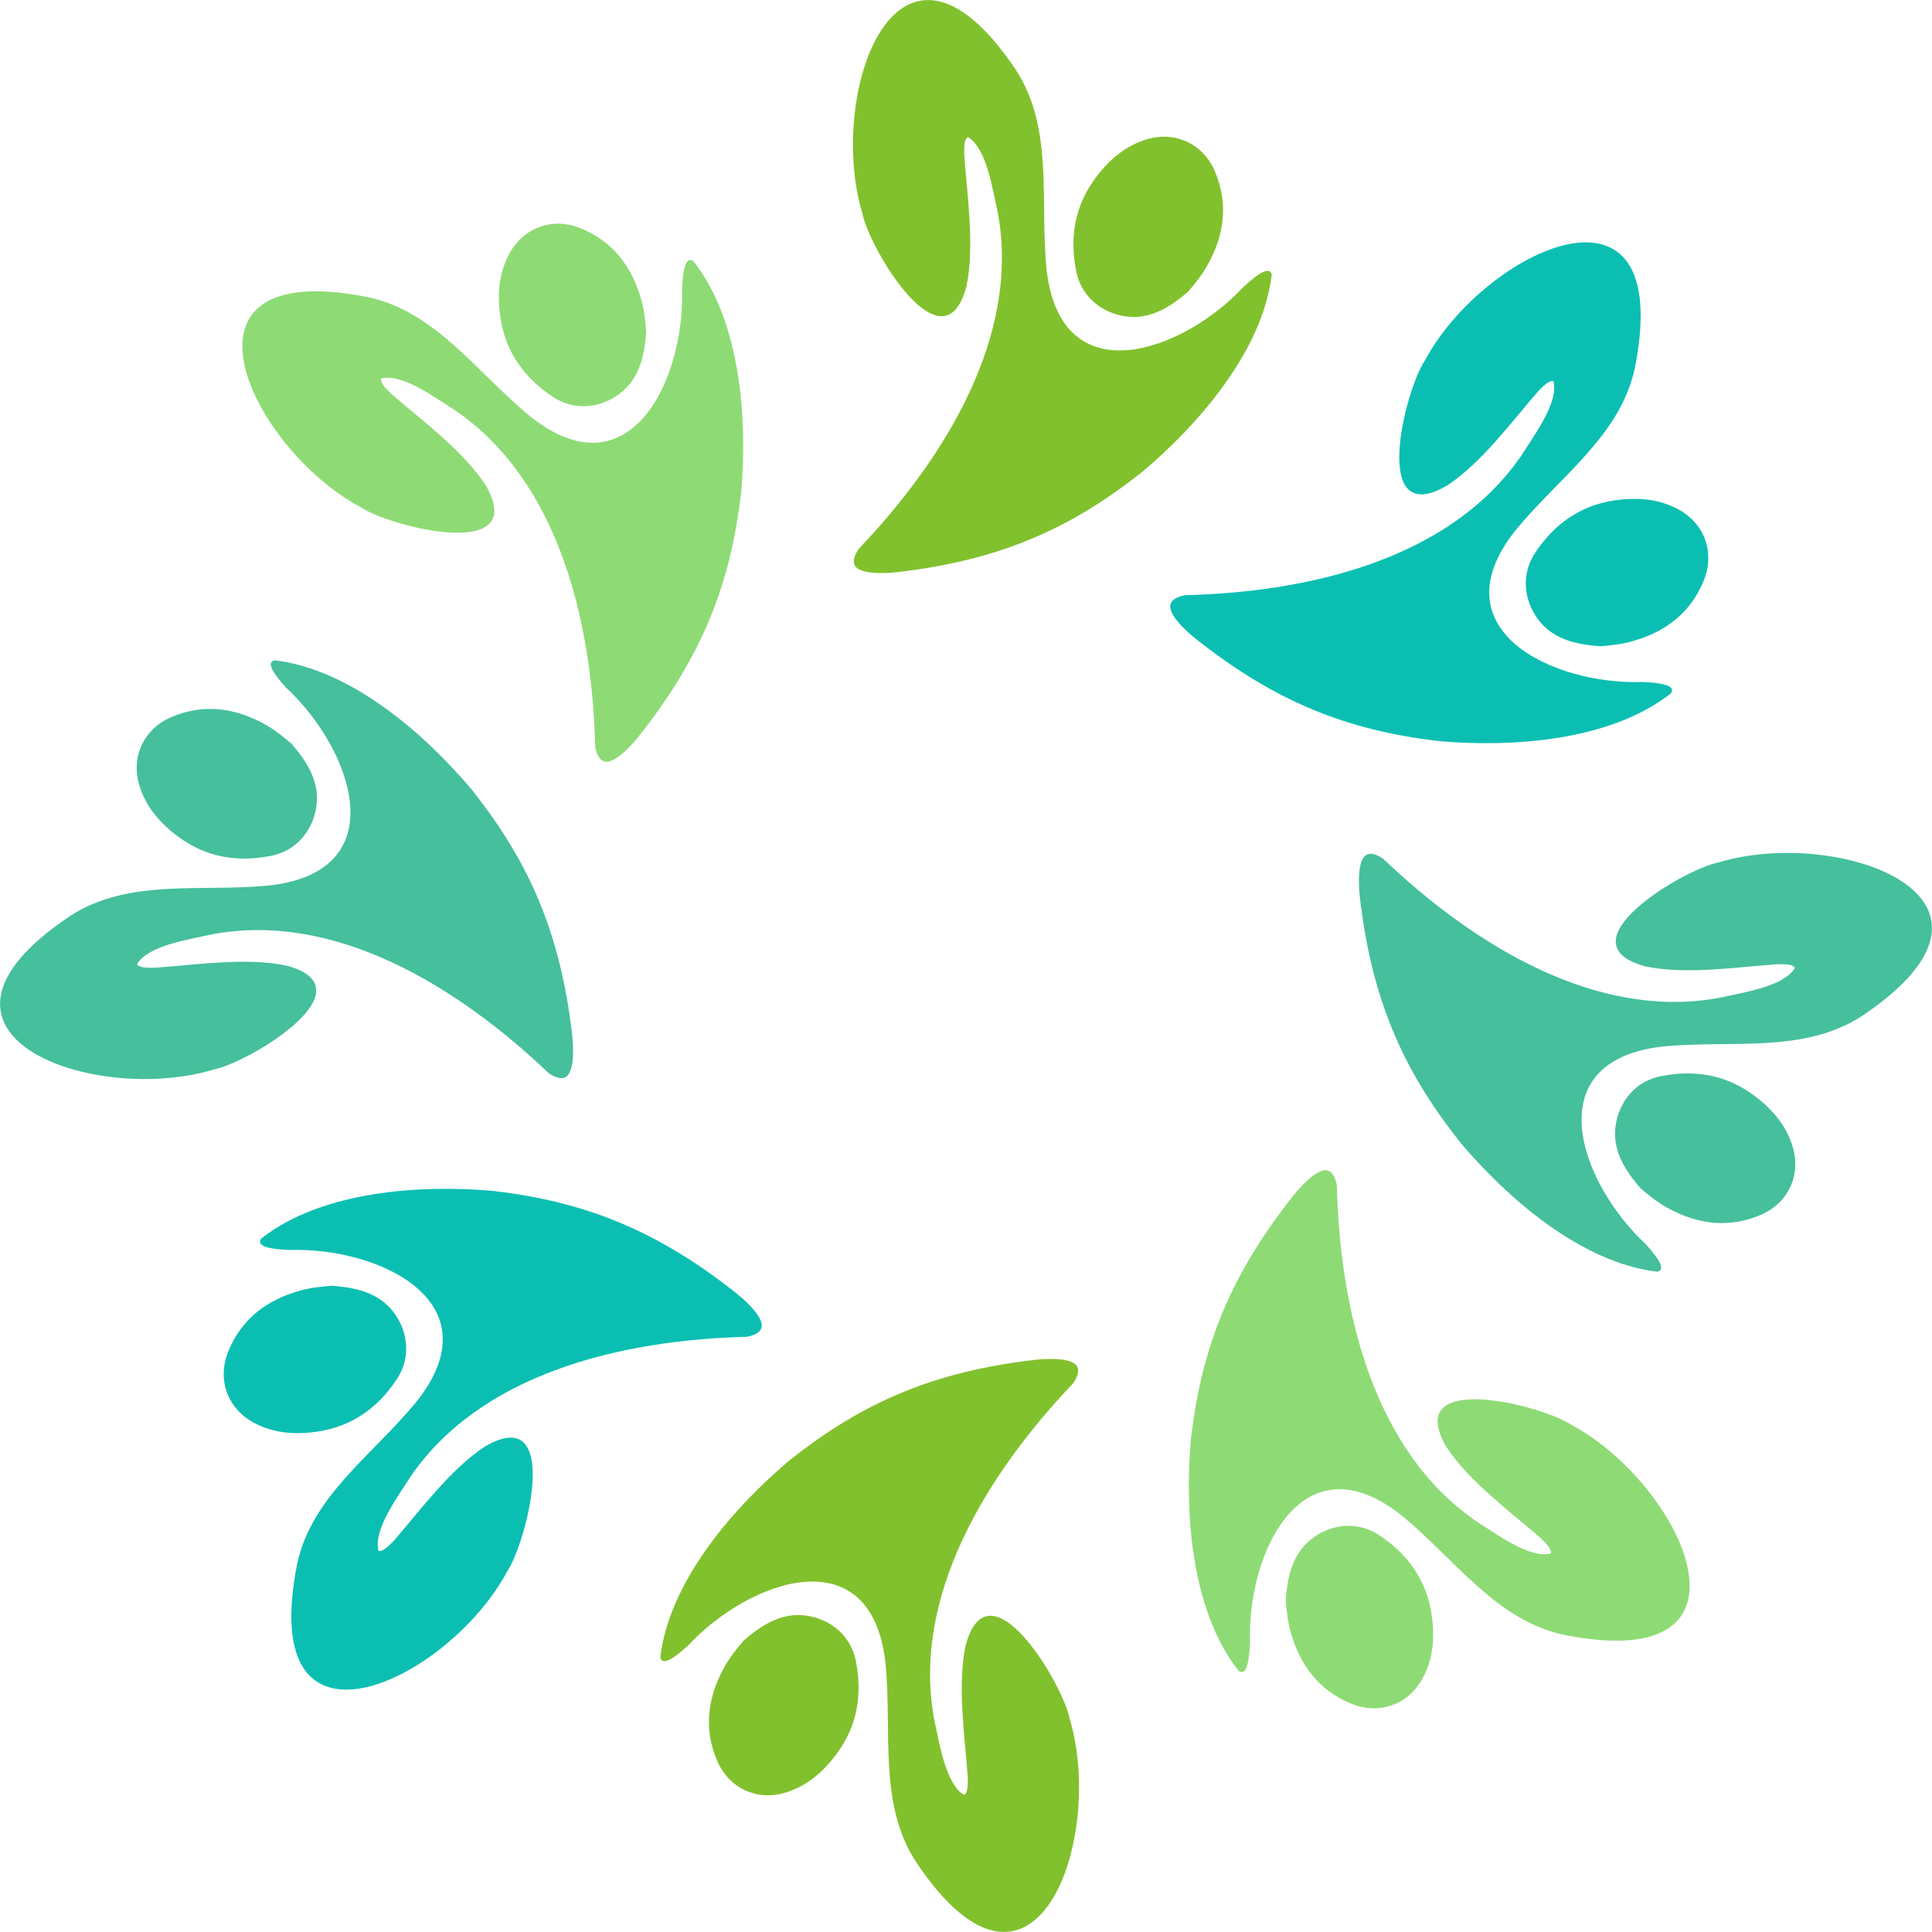 <?xml version="1.0" encoding="UTF-8"?>
<svg id="Layer_1" data-name="Layer 1" xmlns="http://www.w3.org/2000/svg" viewBox="0 0 260 260">
  <defs>
    <style>
      .cls-1 {
        fill: none;
      }

      .cls-2 {
        fill: #8edb75;
      }

      .cls-3 {
        fill: #45bf9c;
      }

      .cls-4 {
        fill: #81c12d;
      }

      .cls-5 {
        fill: #0abfb2;
      }
    </style>
  </defs>
  <circle class="cls-1" cx="130" cy="130" r="90.21"/>
  <g>
    <path class="cls-3" d="M235.98,147.37c2.4,1.78,4.36,3.97,5.26,6.92,1.17,3.86-.59,7.64-4.33,9.22-4.3,1.82-8.5,1.26-12.54-.98-1.32-.73-2.48-1.67-3.58-2.6-1.58-1.83-2.92-3.71-3.34-6.1-.6-3.49,1.4-8.06,6.05-9,4.49-.9,8.73-.22,12.47,2.54Z"/>
    <path class="cls-3" d="M196.17,153.29c-7.43-9.44-11.6-18.97-13.16-32.51-.19-1.68-.29-4.31.51-5.4.53-.71,1.44-.6,2.6.17,12.4,11.81,28.86,21.8,45.32,18.72,3-.69,8.61-1.46,10.12-4.02-.42-.6-1.6-.47-2.51-.48-5.28.38-12.13,1.42-17.59.29-11.55-3.09,5-13.04,9.81-14,16.12-4.87,43.14,4.71,19.3,20.67-7.89,5.12-17.56,3.18-26.83,4.11-17,1.93-11.19,18.28-2.29,26.57,1.9,2.08,2.73,3.49,1.57,3.73-10.35-1.23-20.29-10.03-26.49-17.38l-.36-.45Z"/>
  </g>
  <g>
    <path class="cls-2" d="M192.65,217.22c.44,2.95.28,5.89-1.18,8.61-1.9,3.56-5.83,4.98-9.58,3.46-4.33-1.75-6.91-5.12-8.17-9.56-.42-1.45-.57-2.93-.69-4.37.18-2.41.56-4.69,1.95-6.67,2.04-2.89,6.69-4.71,10.65-2.08,3.82,2.54,6.33,6.02,7.02,10.61Z"/>
    <path class="cls-2" d="M160.32,193.26c1.42-11.92,5.21-21.61,13.68-32.3,1.06-1.33,2.84-3.25,4.18-3.46.88-.13,1.44.6,1.72,1.96.42,17.11,4.99,35.82,18.81,45.29,2.61,1.63,7.12,5.06,10,4.31.12-.72-.8-1.47-1.43-2.12-4-3.47-9.58-7.57-12.64-12.23-5.99-10.35,12.75-5.68,16.84-2.96,14.84,7.95,27.17,33.83-.97,28.27-9.2-1.96-14.67-10.17-21.88-16.07-13.38-10.65-20.84,5.01-20.41,17.17-.13,2.82-.54,4.4-1.53,3.74-6.45-8.19-7.26-21.44-6.44-31.02l.06-.57Z"/>
  </g>
  <g>
    <path class="cls-2" d="M67.35,42.78c-.44-2.95-.28-5.89,1.18-8.61,1.9-3.56,5.83-4.98,9.58-3.46,4.33,1.75,6.91,5.12,8.17,9.56.42,1.45.57,2.93.69,4.37-.18,2.41-.56,4.69-1.95,6.67-2.04,2.89-6.69,4.71-10.65,2.08-3.82-2.54-6.33-6.02-7.02-10.61Z"/>
    <path class="cls-2" d="M99.68,66.74c-1.42,11.92-5.21,21.61-13.68,32.3-1.06,1.33-2.84,3.25-4.18,3.46-.88.13-1.44-.6-1.72-1.96-.42-17.11-4.99-35.82-18.81-45.29-2.61-1.63-7.12-5.06-10-4.31-.12.72.8,1.47,1.43,2.12,4,3.47,9.58,7.57,12.64,12.23,5.99,10.35-12.75,5.68-16.84,2.96-14.84-7.95-27.17-33.83.97-28.27,9.2,1.96,14.67,10.17,21.88,16.07,13.38,10.65,20.84-5.01,20.41-17.17.13-2.82.54-4.4,1.53-3.74,6.45,8.19,7.26,21.44,6.44,31.02l-.06.57Z"/>
  </g>
  <g>
    <path class="cls-4" d="M147.37,24.02c1.78-2.4,3.97-4.36,6.92-5.26,3.86-1.17,7.64.59,9.22,4.33,1.82,4.3,1.26,8.5-.98,12.54-.73,1.32-1.67,2.48-2.6,3.58-1.83,1.58-3.71,2.92-6.1,3.34-3.49.6-8.06-1.4-9-6.05-.9-4.49-.22-8.73,2.54-12.47Z"/>
    <path class="cls-4" d="M153.29,63.83c-9.44,7.43-18.97,11.6-32.51,13.16-1.68.19-4.31.29-5.4-.51-.71-.53-.6-1.44.17-2.6,11.81-12.4,21.8-28.86,18.72-45.32-.69-3-1.46-8.61-4.02-10.12-.6.42-.47,1.6-.48,2.51.38,5.28,1.42,12.13.29,17.59-3.09,11.55-13.04-5-14-9.81-4.87-16.12,4.71-43.14,20.67-19.3,5.12,7.89,3.18,17.56,4.11,26.83,1.93,17,18.28,11.19,26.57,2.29,2.08-1.9,3.49-2.73,3.73-1.57-1.23,10.35-10.03,20.29-17.38,26.49l-.45.36Z"/>
  </g>
  <g>
    <path class="cls-4" d="M112.63,235.98c-1.78,2.4-3.97,4.36-6.92,5.26-3.86,1.17-7.64-.59-9.22-4.33-1.82-4.3-1.26-8.5.98-12.54.73-1.32,1.67-2.48,2.6-3.58,1.83-1.58,3.71-2.92,6.1-3.34,3.49-.6,8.06,1.4,9,6.05.9,4.49.22,8.73-2.54,12.47Z"/>
    <path class="cls-4" d="M106.71,196.17c9.44-7.43,18.97-11.6,32.51-13.16,1.68-.19,4.31-.29,5.4.51.71.53.6,1.44-.17,2.6-11.81,12.4-21.8,28.86-18.72,45.32.69,3,1.46,8.61,4.02,10.12.6-.42.47-1.6.48-2.51-.38-5.28-1.42-12.13-.29-17.59,3.09-11.55,13.04,5,14,9.81,4.87,16.12-4.71,43.14-20.67,19.3-5.12-7.89-3.18-17.56-4.11-26.83-1.93-17-18.28-11.19-26.57-2.29-2.08,1.9-3.49,2.73-3.73,1.57,1.23-10.35,10.03-20.29,17.38-26.49l.45-.36Z"/>
  </g>
  <g>
    <path class="cls-5" d="M42.78,192.65c-2.95.44-5.89.28-8.61-1.18-3.56-1.9-4.98-5.83-3.46-9.58,1.75-4.33,5.12-6.91,9.56-8.17,1.45-.42,2.93-.57,4.37-.69,2.41.18,4.69.56,6.67,1.95,2.89,2.04,4.71,6.69,2.08,10.65-2.54,3.82-6.02,6.33-10.61,7.02Z"/>
    <path class="cls-5" d="M66.74,160.32c11.92,1.42,21.61,5.21,32.3,13.68,1.33,1.06,3.25,2.84,3.46,4.18.13.88-.6,1.44-1.96,1.72-17.11.42-35.82,4.99-45.29,18.81-1.63,2.61-5.06,7.12-4.31,10,.72.12,1.47-.8,2.12-1.43,3.47-4,7.57-9.58,12.23-12.64,10.35-5.99,5.68,12.75,2.96,16.84-7.95,14.84-33.83,27.17-28.27-.97,1.96-9.2,10.17-14.67,16.07-21.88,10.65-13.38-5.01-20.84-17.17-20.41-2.82-.13-4.4-.54-3.74-1.53,8.19-6.45,21.44-7.26,31.02-6.44l.57.06Z"/>
  </g>
  <g>
    <path class="cls-3" d="M24.02,112.63c-2.4-1.78-4.36-3.97-5.26-6.92-1.17-3.86.59-7.64,4.33-9.22,4.3-1.82,8.5-1.26,12.54.98,1.32.73,2.48,1.67,3.58,2.6,1.58,1.83,2.92,3.71,3.34,6.1.6,3.49-1.4,8.06-6.05,9-4.49.9-8.73.22-12.47-2.54Z"/>
    <path class="cls-3" d="M63.83,106.71c7.43,9.44,11.6,18.97,13.16,32.51.19,1.68.29,4.31-.51,5.4-.53.71-1.44.6-2.6-.17-12.4-11.81-28.86-21.8-45.32-18.72-3,.69-8.61,1.46-10.12,4.02.42.6,1.6.47,2.51.48,5.28-.38,12.13-1.42,17.59-.29,11.55,3.09-5,13.04-9.81,14-16.12,4.87-43.14-4.71-19.3-20.67,7.89-5.12,17.56-3.18,26.83-4.11,17-1.93,11.19-18.28,2.29-26.57-1.9-2.08-2.73-3.49-1.57-3.73,10.35,1.23,20.29,10.03,26.49,17.38l.36.45Z"/>
  </g>
  <g>
    <path class="cls-5" d="M217.22,67.35c2.95-.44,5.89-.28,8.61,1.18,3.56,1.9,4.98,5.83,3.46,9.58-1.75,4.33-5.12,6.91-9.56,8.17-1.45.42-2.93.57-4.37.69-2.41-.18-4.69-.56-6.67-1.95-2.89-2.04-4.71-6.69-2.08-10.65,2.54-3.82,6.02-6.33,10.61-7.02Z"/>
    <path class="cls-5" d="M193.26,99.68c-11.92-1.42-21.61-5.21-32.3-13.68-1.33-1.06-3.25-2.84-3.46-4.18-.13-.88.6-1.44,1.96-1.72,17.11-.42,35.82-4.99,45.29-18.81,1.63-2.61,5.06-7.12,4.31-10-.72-.12-1.47.8-2.12,1.43-3.47,4-7.57,9.58-12.23,12.64-10.35,5.99-5.68-12.75-2.96-16.84,7.95-14.84,33.83-27.17,28.27.97-1.96,9.2-10.17,14.67-16.07,21.88-10.65,13.38,5.01,20.84,17.17,20.41,2.82.13,4.4.54,3.74,1.53-8.19,6.45-21.44,7.26-31.02,6.44l-.57-.06Z"/>
  </g>
</svg>